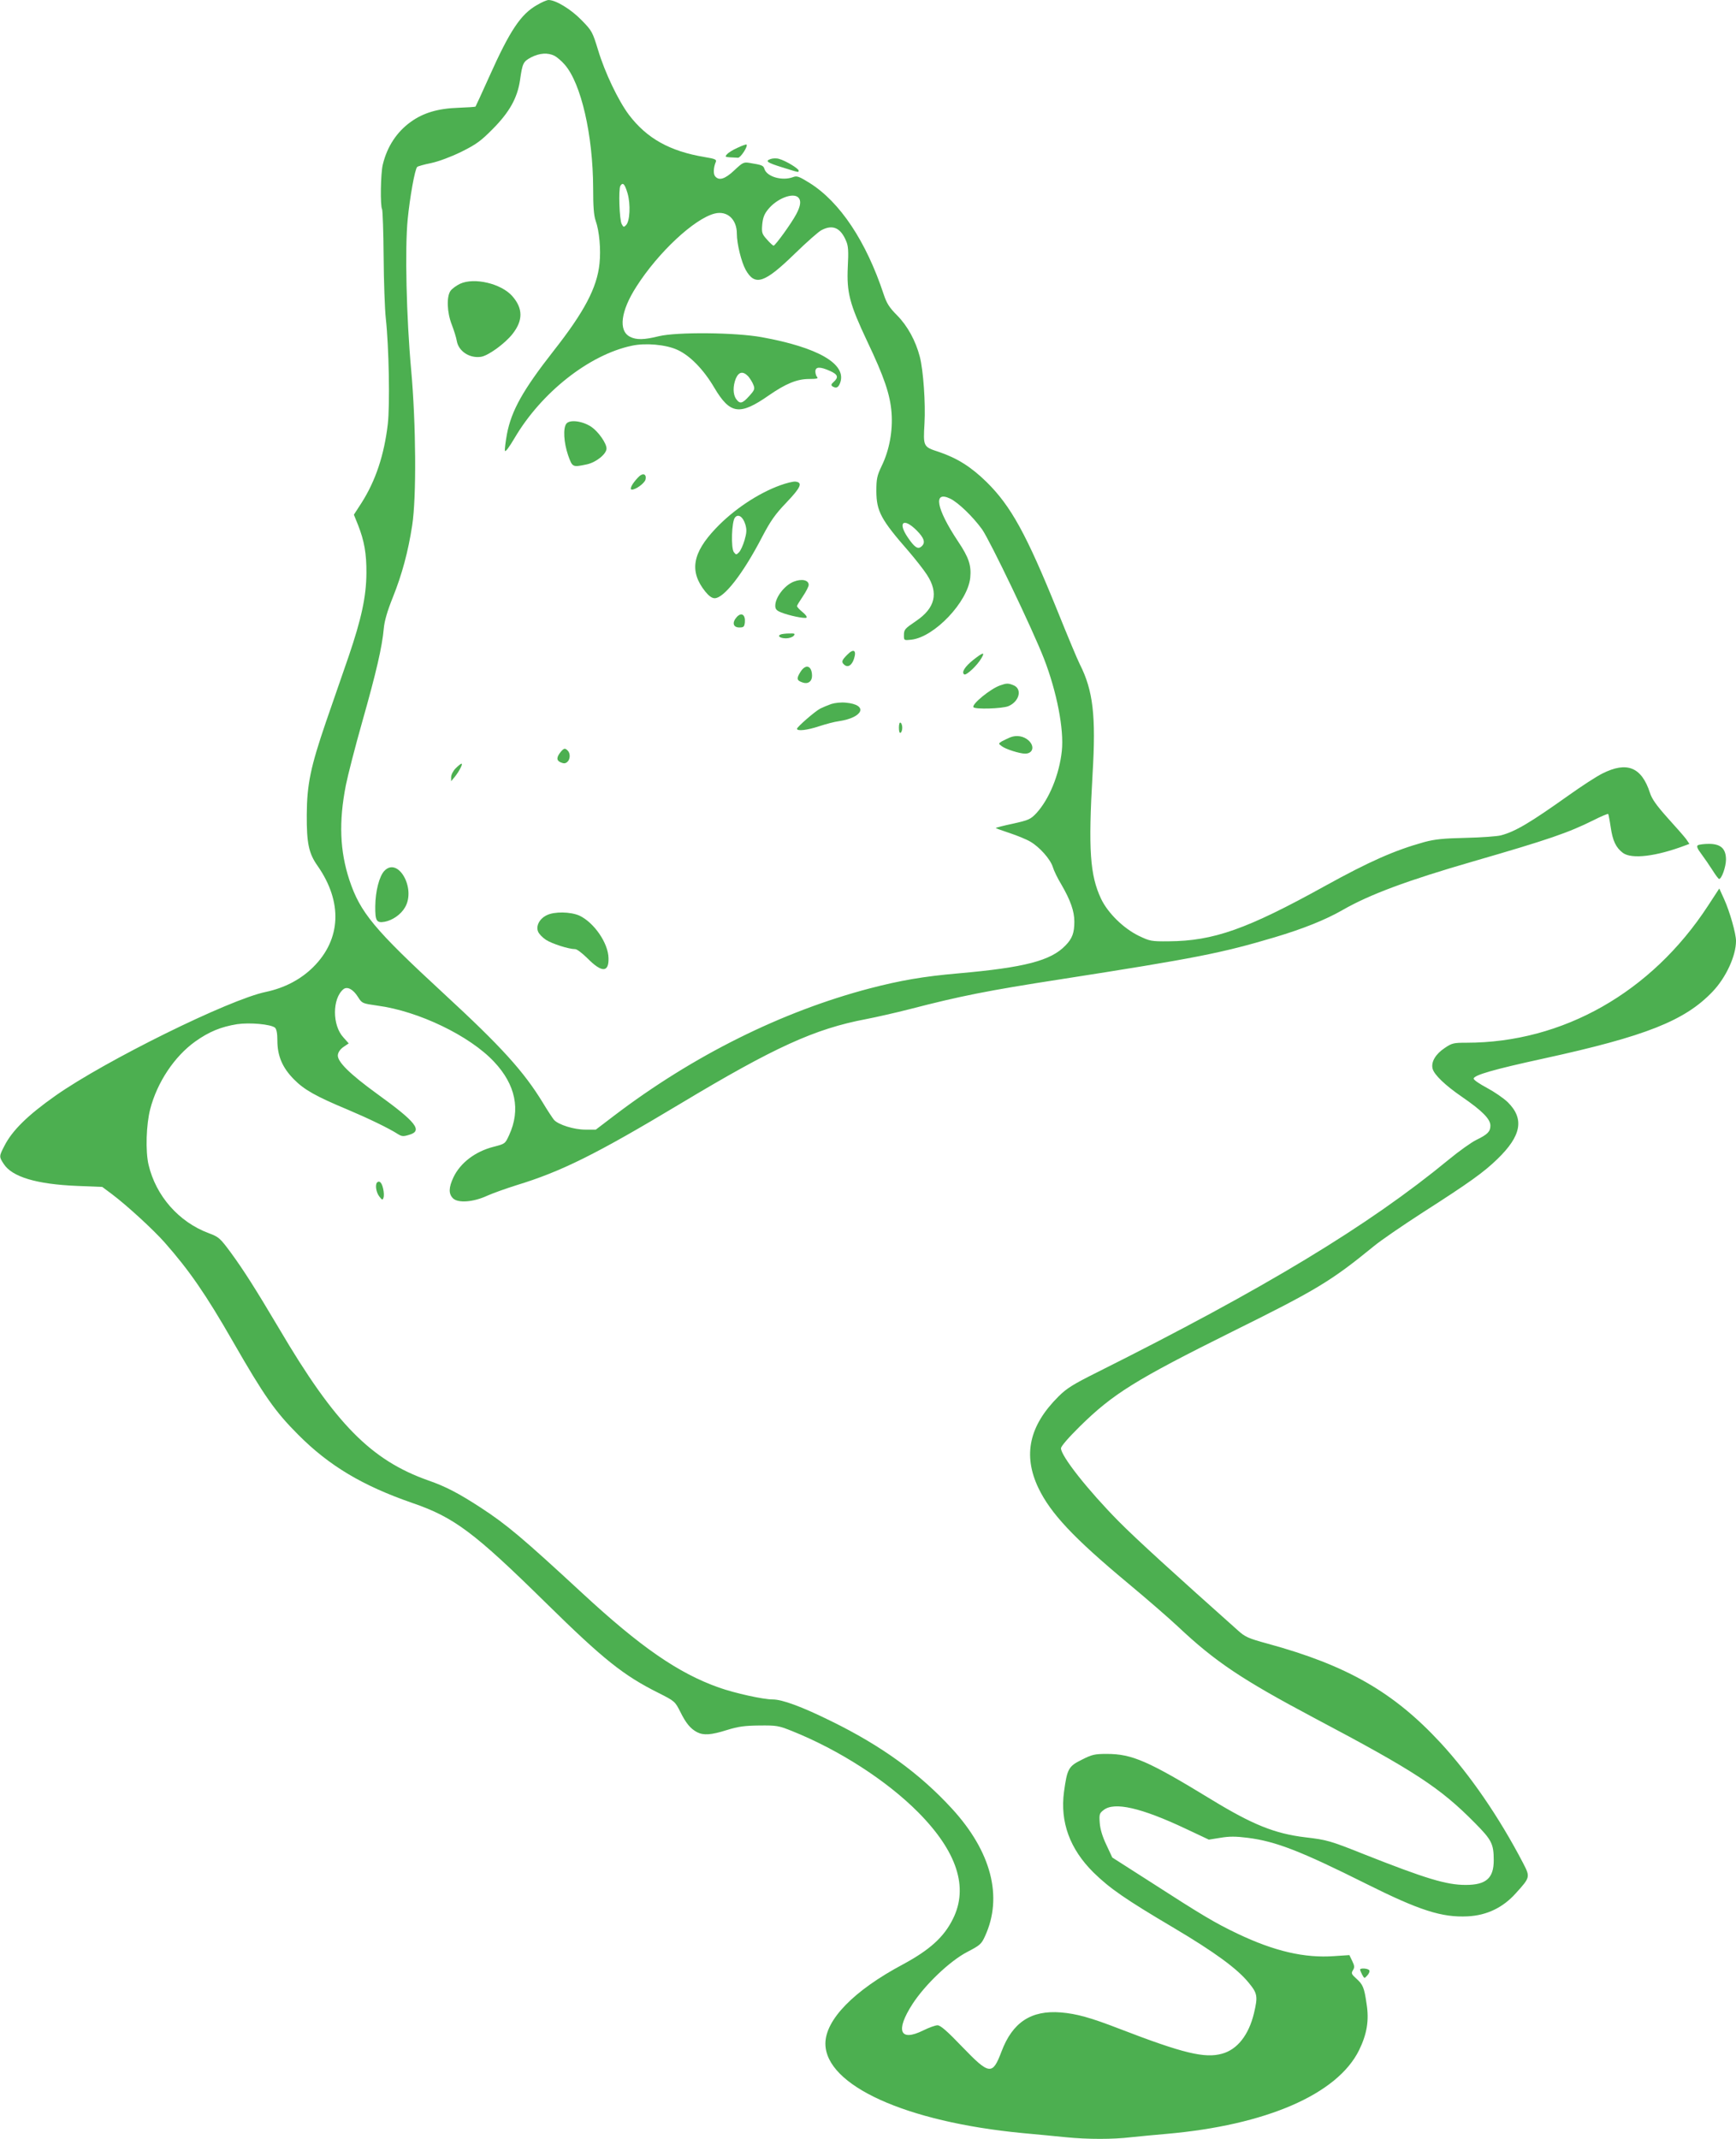 <?xml version="1.0" standalone="no"?>
<!DOCTYPE svg PUBLIC "-//W3C//DTD SVG 20010904//EN"
 "http://www.w3.org/TR/2001/REC-SVG-20010904/DTD/svg10.dtd">
<svg version="1.0" xmlns="http://www.w3.org/2000/svg"
 width="1039pt" height="1280pt" viewBox="0 0 1039 1280"
 preserveAspectRatio="xMidYMid meet">
<g transform="translate(0,1280) scale(0.1,-0.1)"
fill="#4caf50" stroke="none">
<path d="M3214 12770 c-97 -55 -162 -152 -286 -429 -43 -96 -80 -176 -82 -179
-3 -2 -49 -5 -103 -7 -121 -4 -209 -30 -284 -84 -84 -60 -142 -148 -168 -256
-13 -53 -16 -248 -4 -268 3 -6 8 -133 9 -281 1 -149 7 -316 13 -371 19 -172
25 -519 12 -633 -22 -186 -73 -339 -157 -471 l-46 -71 25 -62 c37 -94 51 -171
50 -288 -1 -141 -30 -274 -107 -500 -35 -102 -96 -277 -135 -390 -92 -269
-114 -374 -115 -555 -1 -172 12 -232 65 -307 150 -215 141 -438 -25 -604 -75
-75 -172 -126 -285 -150 -219 -45 -962 -412 -1259 -621 -166 -117 -259 -208
-306 -301 -32 -62 -32 -64 -4 -107 50 -78 196 -122 441 -132 l149 -6 59 -44
c89 -67 247 -212 315 -289 147 -167 245 -308 409 -594 186 -324 252 -418 390
-556 185 -186 385 -305 682 -408 251 -86 371 -176 803 -601 343 -337 461 -431
671 -536 97 -49 99 -51 130 -112 34 -69 61 -102 101 -123 39 -20 84 -17 179
13 68 21 105 26 194 27 103 1 115 -1 195 -33 284 -114 567 -297 755 -486 233
-235 303 -450 208 -639 -54 -109 -139 -185 -298 -271 -295 -157 -465 -332
-465 -475 1 -250 481 -468 1179 -535 86 -8 203 -19 261 -25 132 -13 279 -13
389 0 47 5 142 14 211 20 597 52 1024 237 1154 501 47 96 61 178 45 277 -14
98 -22 116 -61 151 -29 26 -32 32 -21 50 11 17 10 27 -4 56 l-17 35 -90 -6
c-178 -13 -359 29 -581 135 -134 64 -208 108 -526 313 l-222 142 -35 75 c-24
50 -37 94 -40 131 -4 52 -2 59 23 78 64 51 225 14 492 -112 l138 -65 69 11
c53 9 92 9 163 0 168 -21 319 -80 707 -274 322 -161 456 -204 611 -196 114 6
210 52 287 138 87 96 87 97 43 182 -144 276 -317 527 -492 717 -282 305 -561
465 -1037 595 -114 31 -134 40 -176 78 -375 334 -608 546 -713 652 -183 185
-347 392 -347 439 0 12 46 65 113 131 198 195 333 279 912 567 505 250 591
302 847 511 42 35 174 125 293 202 278 178 366 241 447 320 144 139 162 241
62 340 -26 25 -82 63 -125 86 -43 23 -79 47 -79 55 0 21 123 56 417 120 614
134 848 227 1014 402 79 83 139 213 139 302 0 44 -37 175 -71 250 l-29 64 -68
-104 c-338 -518 -869 -819 -1445 -819 -77 0 -87 -2 -131 -32 -54 -36 -82 -83
-72 -123 9 -36 74 -99 176 -169 122 -84 170 -133 170 -172 0 -36 -17 -53 -85
-86 -27 -13 -102 -66 -165 -118 -481 -396 -1100 -770 -2105 -1273 -142 -71
-181 -95 -230 -144 -176 -175 -214 -351 -120 -548 73 -152 211 -299 534 -568
113 -94 249 -212 301 -261 223 -210 381 -316 816 -547 605 -320 753 -417 963
-630 99 -100 111 -124 111 -222 0 -107 -46 -147 -168 -147 -115 0 -238 37
-612 185 -198 79 -219 85 -348 100 -183 22 -316 76 -562 226 -377 230 -474
273 -626 273 -73 0 -89 -4 -150 -35 -79 -39 -87 -54 -106 -192 -24 -181 35
-342 176 -482 98 -96 190 -160 481 -332 246 -146 381 -245 449 -329 52 -63 55
-81 31 -182 -31 -129 -99 -217 -191 -242 -103 -29 -233 2 -614 149 -173 67
-256 90 -351 98 -178 14 -289 -59 -355 -234 -54 -143 -72 -141 -234 27 -91 95
-131 130 -149 130 -13 0 -52 -14 -86 -31 -140 -69 -167 -2 -64 158 76 117 224
258 328 312 77 40 85 47 107 96 107 234 37 505 -199 762 -193 210 -420 375
-722 523 -174 86 -293 130 -350 130 -58 0 -225 37 -322 71 -243 86 -469 242
-818 565 -357 330 -452 410 -605 510 -135 88 -212 128 -315 164 -344 121 -559
339 -895 910 -140 236 -211 348 -290 456 -63 85 -71 92 -130 114 -180 67 -317
223 -361 410 -19 82 -14 240 10 333 42 161 145 315 269 404 83 59 153 88 251
104 76 11 201 0 227 -21 9 -9 14 -33 14 -76 0 -93 30 -163 99 -233 62 -63 132
-102 321 -181 121 -51 248 -112 302 -147 23 -14 32 -15 67 -4 83 24 42 76
-192 245 -164 119 -240 194 -235 233 2 17 15 35 34 48 l31 21 -32 36 c-67 72
-67 232 0 288 23 19 59 0 88 -47 24 -38 26 -38 116 -51 247 -33 553 -181 698
-336 129 -137 160 -287 90 -439 -24 -52 -24 -52 -94 -70 -109 -28 -198 -96
-239 -182 -29 -62 -30 -99 -3 -126 30 -30 122 -23 204 15 33 15 112 43 175 63
269 82 477 185 985 490 560 336 801 446 1107 504 62 12 181 39 263 60 301 78
465 111 905 179 809 126 963 157 1279 251 171 51 305 105 406 163 162 93 387
177 785 292 449 130 565 170 718 246 45 23 84 39 87 37 2 -3 9 -38 15 -79 12
-82 31 -122 73 -154 53 -39 200 -21 374 45 l24 9 -19 28 c-11 15 -61 72 -111
127 -67 75 -94 113 -106 150 -50 155 -138 190 -285 116 -36 -18 -125 -76 -198
-128 -235 -167 -322 -219 -409 -242 -23 -6 -118 -13 -210 -15 -134 -3 -184 -8
-248 -25 -177 -49 -329 -116 -595 -263 -468 -259 -667 -329 -935 -331 -106 -1
-113 1 -180 33 -92 45 -185 137 -225 221 -67 142 -77 295 -51 748 21 347 3
499 -76 655 -14 27 -74 171 -134 320 -186 459 -278 627 -424 771 -93 91 -175
143 -287 181 -93 30 -93 32 -85 171 7 116 -7 318 -28 398 -25 96 -73 184 -136
248 -46 46 -62 71 -80 125 -105 318 -262 554 -445 668 -63 39 -75 43 -98 34
-65 -24 -156 2 -171 49 -6 21 -15 24 -88 36 -36 6 -42 3 -92 -44 -56 -53 -92
-64 -115 -36 -12 14 -10 53 4 86 6 14 -4 19 -66 29 -210 35 -347 112 -454 253
-63 84 -144 252 -185 389 -33 107 -36 114 -99 178 -63 65 -154 120 -197 120
-10 0 -41 -13 -69 -30z m105 -304 c15 -8 43 -32 61 -53 98 -112 169 -421 170
-739 0 -111 4 -163 15 -195 22 -61 32 -171 23 -257 -15 -144 -91 -288 -275
-522 -184 -235 -252 -357 -279 -498 -8 -45 -14 -90 -12 -99 2 -11 25 20 58 76
160 272 446 498 701 552 82 18 204 7 272 -24 76 -34 158 -118 222 -227 95
-160 152 -168 328 -45 100 69 167 97 239 97 44 0 57 3 49 11 -6 6 -11 21 -11
34 0 29 28 30 88 3 47 -21 52 -38 22 -65 -16 -14 -17 -20 -8 -27 23 -14 36 -8
47 23 38 111 -133 210 -469 271 -158 29 -509 32 -617 6 -88 -22 -135 -23 -173
-3 -70 36 -55 154 39 300 130 204 346 406 468 437 75 19 133 -34 133 -120 0
-61 27 -170 53 -217 56 -99 112 -80 295 98 70 68 141 131 159 140 67 35 114
14 147 -65 13 -29 15 -61 10 -155 -7 -154 10 -220 116 -445 102 -214 138 -320
146 -429 8 -106 -13 -223 -59 -317 -28 -59 -32 -77 -32 -152 1 -120 27 -169
194 -360 40 -47 90 -110 109 -140 71 -109 49 -199 -65 -276 -69 -47 -73 -51
-73 -88 0 -28 1 -29 45 -24 138 16 337 226 352 371 7 73 -8 120 -73 217 -131
197 -151 306 -47 256 48 -23 136 -108 191 -184 48 -69 302 -598 370 -773 77
-198 121 -425 107 -553 -15 -142 -76 -289 -152 -372 -35 -37 -46 -42 -140 -63
-57 -12 -103 -24 -103 -26 0 -2 37 -15 82 -30 45 -15 102 -38 125 -52 55 -32
119 -104 134 -151 6 -21 28 -67 50 -103 56 -96 79 -162 79 -224 0 -67 -12
-101 -53 -143 -87 -91 -244 -132 -642 -167 -207 -18 -346 -42 -530 -90 -526
-138 -1057 -402 -1530 -762 l-109 -83 -63 0 c-68 0 -160 29 -187 58 -8 10 -39
56 -67 103 -115 188 -246 333 -594 654 -417 385 -499 484 -564 679 -57 174
-64 348 -21 567 11 56 55 228 99 383 83 293 118 444 128 555 4 45 21 104 54
186 55 137 92 274 116 431 26 167 23 606 -6 929 -29 317 -38 729 -21 902 13
132 43 301 57 314 4 4 42 15 83 23 46 10 116 36 180 67 90 45 117 64 190 138
99 100 146 184 162 289 15 105 19 113 67 139 51 26 100 29 140 9z m437 -823
c19 -66 14 -167 -9 -190 -13 -14 -16 -13 -26 6 -14 25 -20 210 -8 229 15 23
26 12 43 -45z m1022 -25 c18 -18 14 -50 -12 -99 -29 -55 -126 -189 -136 -189
-4 0 -22 16 -40 37 -30 33 -32 41 -28 90 4 40 12 62 35 90 51 64 149 103 181
71z m-300 -1070 c11 -13 25 -35 31 -51 10 -24 7 -32 -25 -67 -41 -46 -56 -49
-78 -18 -20 28 -20 78 -2 123 18 41 43 45 74 13z m1008 -922 c46 -46 55 -75
28 -97 -21 -18 -41 -4 -81 55 -62 91 -25 120 53 42z"/>
<path d="M2754 11102 c-23 -11 -49 -30 -58 -43 -24 -35 -21 -128 8 -202 13
-34 27 -78 30 -98 11 -62 78 -105 146 -94 43 7 142 79 187 136 64 81 64 153
-1 227 -66 75 -227 113 -312 74z"/>
<path d="M3390 10265 c-21 -26 -16 -113 10 -189 26 -73 26 -73 112 -55 56 12
118 62 118 95 0 31 -48 100 -90 129 -51 35 -129 46 -150 20z"/>
<path d="M3818 9942 c-36 -38 -53 -72 -36 -72 24 0 75 38 81 59 9 36 -17 44
-45 13z"/>
<path d="M4670 9896 c-133 -48 -280 -146 -386 -258 -141 -148 -159 -258 -63
-378 21 -26 40 -40 56 -40 56 0 170 146 285 368 50 95 77 134 145 205 87 91
99 120 53 125 -14 1 -54 -9 -90 -22z m-209 -235 c9 -31 8 -49 -5 -94 -9 -31
-24 -63 -33 -72 -16 -16 -18 -16 -31 1 -18 25 -13 184 7 207 19 24 48 5 62
-42z"/>
<path d="M4750 9319 c-55 -22 -110 -94 -110 -144 0 -20 8 -29 33 -39 48 -20
146 -40 154 -32 5 4 -7 20 -25 34 -18 15 -32 30 -32 35 0 4 16 30 35 58 19 28
35 59 35 69 0 29 -42 38 -90 19z"/>
<path d="M4410 9108 c-30 -33 -23 -63 15 -63 26 0 30 4 33 31 4 45 -20 62 -48
32z"/>
<path d="M4672 9003 c-22 -9 -2 -23 32 -23 19 0 39 7 46 15 11 13 7 15 -26 14
-22 0 -45 -3 -52 -6z"/>
<path d="M5071 8882 c-34 -34 -37 -44 -17 -61 21 -17 44 -3 57 36 17 52 -2 64
-40 25z"/>
<path d="M5825 8851 c-51 -41 -72 -75 -54 -87 13 -7 77 53 102 96 24 40 12 38
-48 -9z"/>
<path d="M4790 8778 c-24 -39 -22 -50 13 -62 32 -12 57 6 57 39 0 62 -38 75
-70 23z"/>
<path d="M5985 8698 c-57 -20 -170 -112 -159 -130 9 -14 172 -9 209 6 67 28
85 105 29 126 -30 12 -40 12 -79 -2z"/>
<path d="M4975 8587 c-22 -8 -51 -20 -65 -27 -33 -17 -140 -111 -140 -121 0
-16 61 -9 133 15 40 13 92 27 117 30 148 22 178 99 42 111 -26 3 -65 -1 -87
-8z"/>
<path d="M5380 8445 c0 -22 4 -34 10 -30 6 3 10 17 10 30 0 13 -4 27 -10 30
-6 4 -10 -8 -10 -30z"/>
<path d="M6045 8387 c-16 -7 -39 -18 -50 -24 -20 -13 -20 -13 0 -28 22 -18
108 -45 140 -45 47 0 59 43 22 78 -29 27 -73 35 -112 19z"/>
<path d="M3358 8303 c-28 -34 -29 -53 -3 -65 19 -8 28 -8 40 2 18 15 20 51 3
68 -16 16 -22 15 -40 -5z"/>
<path d="M2727 8202 c-15 -15 -27 -39 -27 -53 l0 -24 21 25 c28 35 51 80 41
80 -4 0 -20 -13 -35 -28z"/>
<path d="M2300 7588 c-30 -32 -53 -121 -54 -210 -1 -89 7 -103 57 -94 47 9 97
44 121 86 67 114 -42 305 -124 218z"/>
<path d="M3272 7323 c-43 -21 -65 -63 -52 -97 5 -14 26 -36 47 -50 37 -24 137
-56 176 -56 10 0 43 -25 73 -55 85 -86 128 -86 126 0 -1 91 -87 215 -175 256
-53 23 -149 25 -195 2z"/>
<path d="M4415 11916 c-28 -12 -56 -30 -64 -39 -14 -18 -17 -17 66 -21 15 -1
61 69 51 79 -2 2 -26 -6 -53 -19z"/>
<path d="M4611 11848 c-33 -12 -20 -21 69 -49 103 -32 100 -32 100 -20 0 12
-77 59 -117 70 -15 5 -39 4 -52 -1z"/>
<path d="M10162 7742 c-9 -6 -4 -20 21 -53 18 -24 48 -68 66 -96 18 -29 36
-53 40 -53 15 0 41 73 41 116 0 65 -31 94 -102 94 -29 0 -59 -4 -66 -8z"/>
<path d="M2257 5724 c-13 -14 -6 -59 13 -84 17 -22 20 -23 25 -8 4 10 3 34 -2
55 -8 36 -22 50 -36 37z"/>
<path d="M8140 1013 c1 -5 6 -18 13 -31 13 -23 13 -23 31 -3 10 11 15 25 11
30 -7 12 -55 15 -55 4z"/>
</g>
</svg>
